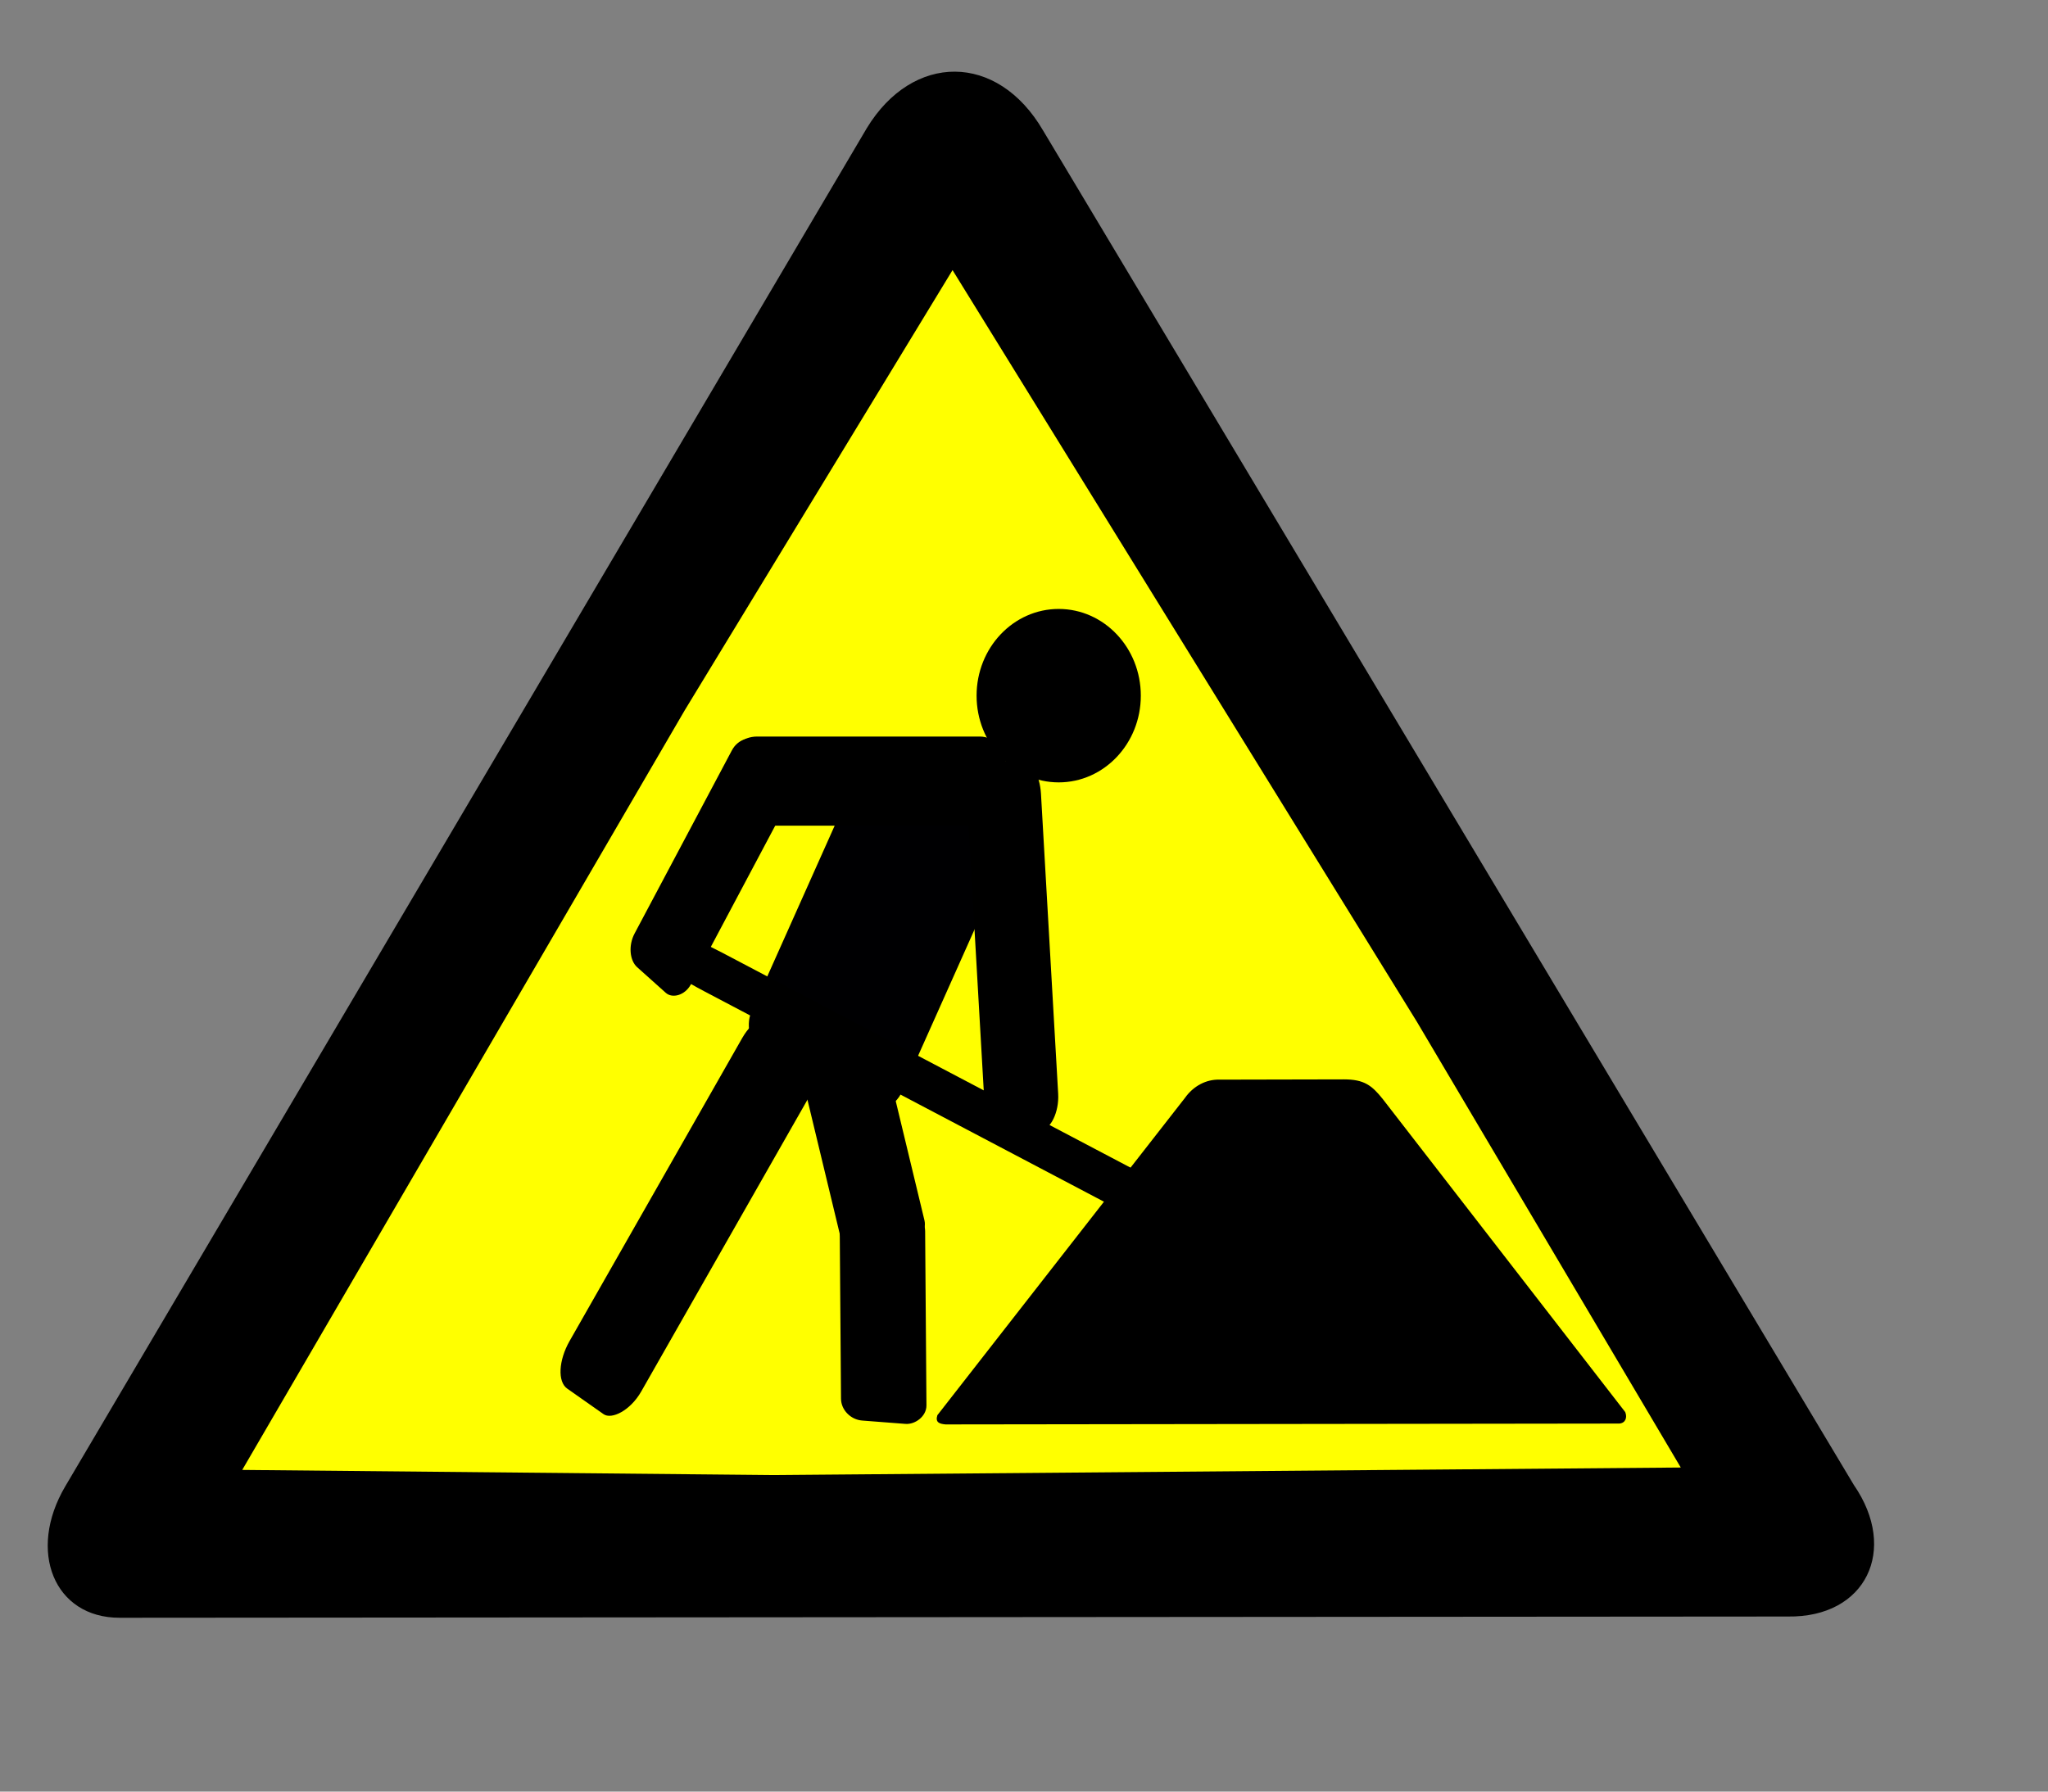 <?xml version="1.0" encoding="UTF-8" standalone="no"?>
<!-- Created with Sodipodi ("http://www.sodipodi.com/") -->
<svg
   xmlns:dc="http://purl.org/dc/elements/1.1/"
   xmlns:cc="http://creativecommons.org/ns#"
   xmlns:rdf="http://www.w3.org/1999/02/22-rdf-syntax-ns#"
   xmlns:svg="http://www.w3.org/2000/svg"
   xmlns="http://www.w3.org/2000/svg"
   xmlns:sodipodi="http://sodipodi.sourceforge.net/DTD/sodipodi-0.dtd"
   xmlns:inkscape="http://www.inkscape.org/namespaces/inkscape"
   version="1.0"
   x="0"
   y="0"
   width="560pt"
   height="490pt"
   id="svg602"
   xml:space="preserve"
   sodipodi:version="0.32"
   sodipodi:docname="Work in progress.svg"
   sodipodi:docbase="C:\Documents and Settings\Administrator\Desktop\Commons"
   inkscape:version="0.45.1+0.46pre1+devel"
   inkscape:output_extension="org.inkscape.output.svg.inkscape"
   sodipodi:modified="true"><rect width="100%" height="100%" fill="#808080" stroke="none"/><sodipodi:namedview
     id="base"
     inkscape:zoom="0.87046288"
     inkscape:cx="186.64012"
     inkscape:cy="289.20644"
     inkscape:window-width="1280"
     inkscape:window-height="778"
     inkscape:window-x="0"
     inkscape:window-y="0"
     inkscape:current-layer="svg602"
     showgrid="false" /><defs
     id="defs604"><inkscape:perspective
       sodipodi:type="inkscape:persp3d"
       inkscape:vp_x="-50 : 600 : 1"
       inkscape:vp_y="0 : 1000 : 0"
       inkscape:vp_z="700 : 600 : 1"
       inkscape:persp3d-origin="300 : 400 : 1"
       id="perspective3034" /></defs><path
     d="M 651.823 589.49 L 43.583 589.943 C 19.81 589.961 9.807 565.721 23.801 542.004 L 316.016 46.743 C 332.705 19.26 363.645 18.961 380.334 47.671 L 675.903 541.55 C 692.162 565.132 680.34 589.913 651.823 589.49 z "
     style="font-size:12;fill:#000000;fill-rule:evenodd;fill-opacity:1"
     id="path634" /><path
     style="font-size:12;fill:#ffff00;fill-rule:evenodd"
     d="M 347.281 98.5 L 249.594 259.094 L 88.312 536.031 L 282.125 537.906 L 612.781 535.156 L 516.625 372.688 L 347.281 98.5 z "
     id="polygon611" /><path
     d="M 590.359 519.123 L 344.744 519.439 C 342.519 519.238 340.907 518.731 341.75 516.076 L 432 400.388 C 435.121 395.965 439.83 393.573 444.568 393.709 L 489.919 393.612 C 497.274 393.609 500.11 395.738 504.158 400.82 L 592.533 514.94 C 593.342 516.948 592.617 518.956 590.359 519.123 z "
     style="font-size:12;fill-rule:evenodd;"
     id="path633" /><rect
     width="62.142"
     height="124.684"
     rx="11.205"
     ry="11.817"
     x="401.592"
     y="86.919"
     transform="matrix(0.885,0.465,-0.408,0.913,0,0)"
     style="font-size:12;fill:#000002;fill-rule:evenodd;"
     id="rect613" /><rect
     width="100"
     height="32.5"
     rx="9.412"
     ry="8"
     x="266.614"
     y="268.594"
     style="font-size:12;fill-rule:evenodd;"
     id="rect615" /><rect
     width="93.192"
     height="27.643"
     rx="8.771"
     ry="6.804"
     x="-111.084"
     y="374.948"
     transform="matrix(0.469,-0.883,0.745,0.667,0,0)"
     style="font-size:12;fill-rule:evenodd;"
     id="rect616" /><rect
     width="292.534"
     height="15.506"
     rx="27.533"
     ry="3.817"
     x="361.497"
     y="184.735"
     transform="matrix(0.885,0.466,-0.437,0.9,0,0)"
     style="font-size:12;fill-rule:evenodd;"
     id="rect617" /><rect
     width="134.952"
     height="27.031"
     rx="12.701"
     ry="6.654"
     x="-440.255"
     y="335.387"
     transform="matrix(-5.7205843e-2,-0.998,0.997,-7.6942196e-2,0,0)"
     style="font-size:12px;fill-rule:evenodd"
     id="rect618" /><ellipse
     cx="418.75"
     cy="467.362"
     rx="31.25"
     ry="32.5"
     transform="matrix(0.958,0,0,0.973,-15.178,-201.058)"
     style="font-size:12;fill-rule:evenodd;stroke-width:1;"
     id="path619" /><rect
     width="78.066"
     height="31.236"
     rx="7.347"
     ry="7.689"
     x="-504.121"
     y="192.695"
     transform="matrix(-0.234,-0.972,0.986,-0.169,0,0)"
     style="font-size:12;fill-rule:evenodd;"
     id="rect621" /><rect
     width="78.24"
     height="31.246"
     rx="7.364"
     ry="7.691"
     x="-494.049"
     y="303.845"
     transform="matrix(-7.569861e-3,-1,0.997,7.696708e-2,0,0)"
     style="font-size:12;fill-rule:evenodd;"
     id="rect622" /><rect
     width="156.706"
     height="31.953"
     rx="14.749"
     ry="7.865"
     x="-296.654"
     y="424.449"
     transform="matrix(0.495,-0.869,0.818,0.575,0,0)"
     style="font-size:12;fill-rule:evenodd;"
     id="rect623" /></svg>